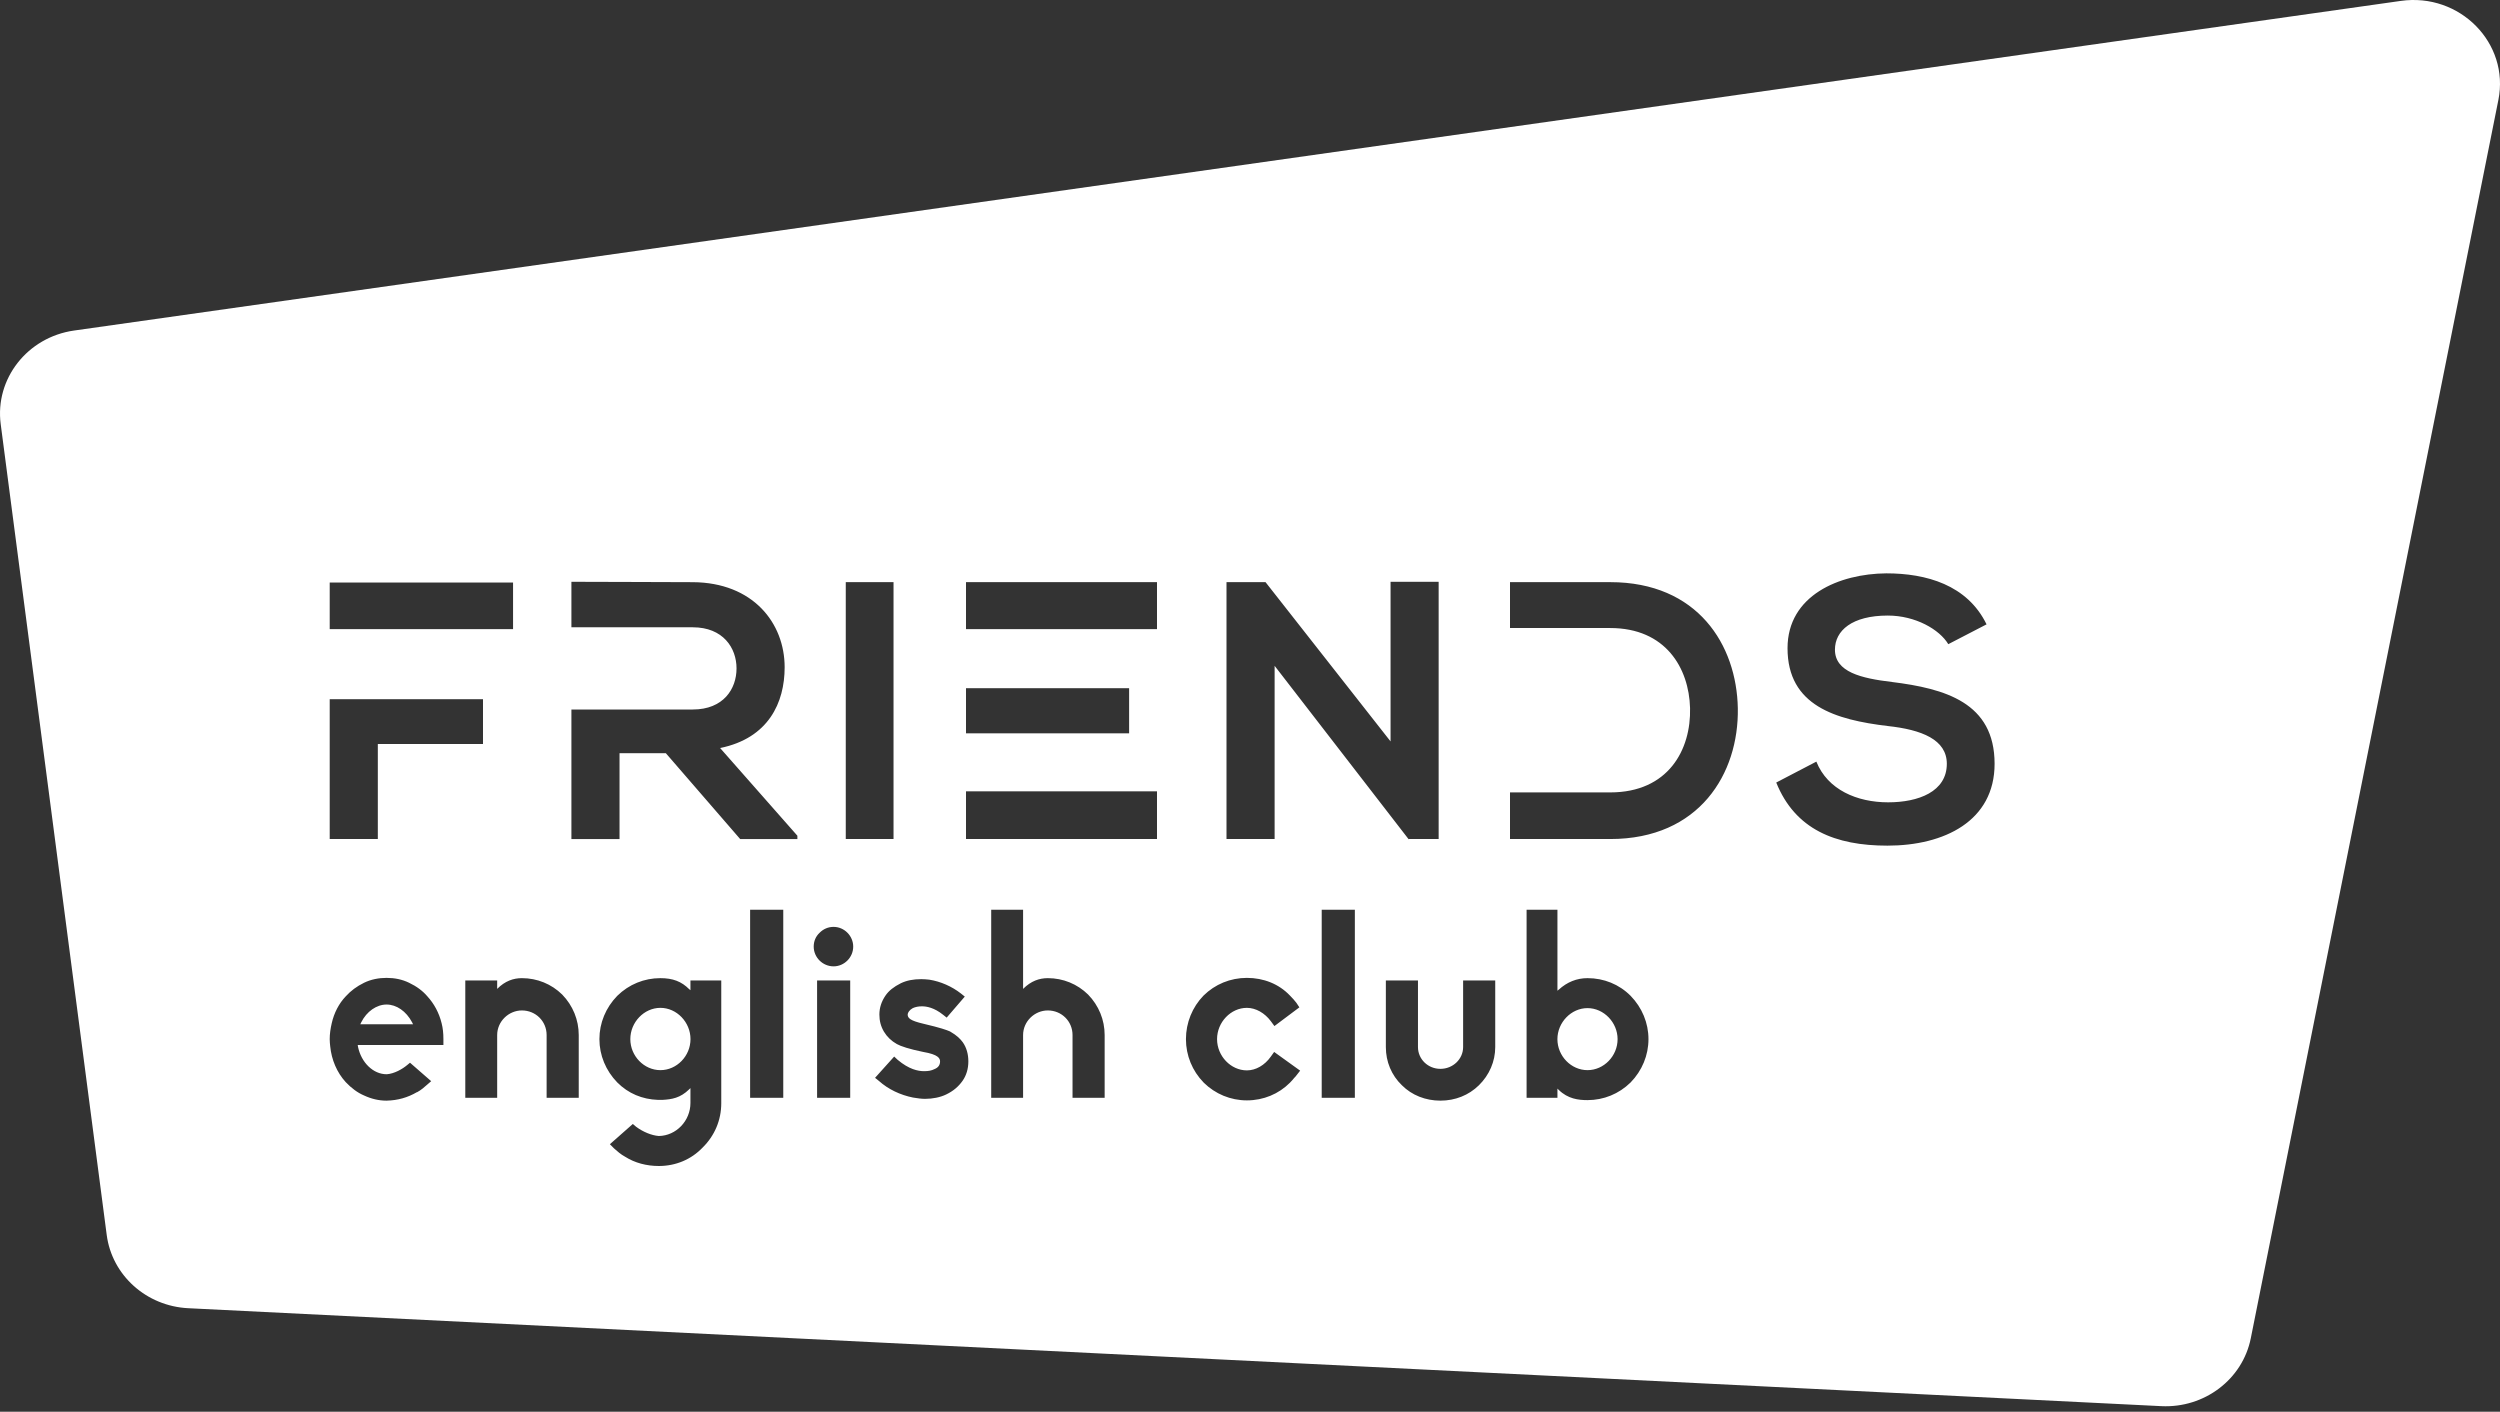 <svg xmlns="http://www.w3.org/2000/svg" width="85" height="48" viewBox="0 0 85 48" fill="none"><rect x="0" y="0" width="85" height="48" fill="#333333" stroke="none"/><path fill-rule="evenodd" clip-rule="evenodd" d="M73.485 47.809L6.399 44.479C4.975 44.408 3.807 43.359 3.628 41.987L0.024 14.421C-0.178 12.879 0.932 11.463 2.52 11.238L81.627 0.031C83.634 -0.254 85.331 1.468 84.945 3.398L76.527 45.501C76.248 46.897 74.951 47.881 73.485 47.809ZM53.975 36.385C54.53 36.385 54.998 35.906 54.998 35.331C54.998 34.764 54.53 34.276 53.975 34.276C53.42 34.276 52.952 34.764 52.952 35.331C52.952 35.906 53.42 36.385 53.975 36.385ZM52.997 37.056L52.953 37.012V37.326H51.904V30.93H52.953V33.684L52.997 33.649C53.283 33.388 53.612 33.257 53.976 33.257C54.531 33.257 55.051 33.466 55.441 33.858C55.831 34.259 56.048 34.782 56.048 35.33C56.048 35.879 55.831 36.402 55.441 36.803C55.042 37.195 54.522 37.404 53.976 37.404C53.664 37.404 53.309 37.361 52.997 37.056ZM47.665 36.899C47.31 36.559 47.119 36.097 47.119 35.601V33.335H48.211V35.601C48.211 36.01 48.549 36.341 48.974 36.341C49.399 36.341 49.746 36.01 49.746 35.601V33.335H50.838V35.601C50.838 36.088 50.638 36.55 50.283 36.899C49.936 37.239 49.477 37.422 48.974 37.422C48.471 37.422 48.004 37.239 47.665 36.899ZM44.938 37.326H46.065V30.93H44.938V37.326ZM40.929 36.812L40.921 36.803C40.539 36.411 40.322 35.888 40.322 35.33C40.322 34.773 40.539 34.241 40.921 33.849C41.31 33.466 41.831 33.248 42.394 33.248C42.966 33.248 43.486 33.457 43.858 33.849C43.945 33.936 44.015 34.015 44.075 34.093L44.179 34.25L43.33 34.886L43.209 34.721C43.001 34.442 42.697 34.267 42.394 34.267C41.848 34.267 41.38 34.755 41.38 35.33C41.38 35.906 41.848 36.393 42.394 36.393C42.697 36.393 43.001 36.219 43.209 35.923L43.321 35.766L44.205 36.402L44.075 36.568C44.059 36.593 44.033 36.619 44.008 36.644L44.006 36.646C43.963 36.698 43.911 36.76 43.858 36.812C43.477 37.195 42.957 37.413 42.394 37.413C41.839 37.413 41.319 37.195 40.929 36.812ZM36.466 37.326V35.191C36.466 34.721 36.093 34.355 35.626 34.355C35.175 34.355 34.785 34.729 34.785 35.191V37.326H33.701V30.93H34.785V33.623C35.053 33.353 35.339 33.257 35.626 33.257C36.145 33.257 36.631 33.457 36.995 33.815C37.359 34.189 37.558 34.677 37.558 35.191V37.326H36.466ZM31.043 37.317C30.61 37.23 30.203 37.038 29.882 36.751L29.752 36.646L30.402 35.923L30.523 36.036C30.905 36.358 31.216 36.42 31.416 36.42C31.564 36.42 31.668 36.402 31.771 36.35C31.901 36.298 31.962 36.211 31.962 36.088C31.962 35.984 31.901 35.853 31.39 35.766C30.922 35.67 30.627 35.574 30.489 35.496C30.307 35.392 30.159 35.252 30.055 35.078C29.951 34.904 29.899 34.712 29.899 34.494C29.899 34.267 29.969 34.05 30.107 33.849C30.22 33.684 30.385 33.553 30.627 33.431C30.827 33.335 31.052 33.291 31.321 33.291C31.416 33.291 31.511 33.3 31.598 33.309C31.979 33.37 32.361 33.536 32.673 33.78L32.803 33.884L32.187 34.599L32.066 34.503C31.763 34.259 31.503 34.215 31.347 34.215C31.234 34.215 31.13 34.233 31.035 34.276C30.922 34.337 30.861 34.433 30.861 34.494C30.861 34.616 30.948 34.703 31.399 34.808C31.988 34.947 32.179 35.017 32.3 35.069C32.543 35.209 32.647 35.322 32.733 35.435C32.863 35.618 32.924 35.844 32.924 36.088C32.924 36.341 32.855 36.568 32.725 36.751C32.595 36.934 32.422 37.091 32.17 37.212C31.971 37.309 31.711 37.361 31.451 37.361C31.329 37.361 31.199 37.343 31.043 37.317ZM27.781 37.326H28.907V33.335H27.781V37.326ZM27.666 32.185C27.666 32.002 27.735 31.837 27.866 31.715C27.995 31.584 28.16 31.514 28.342 31.514C28.706 31.514 29.009 31.819 29.009 32.185C29.009 32.551 28.706 32.856 28.342 32.856C27.97 32.856 27.666 32.551 27.666 32.185ZM25.504 37.326H26.631V30.93H25.504V37.326ZM21.431 35.33C21.431 35.906 21.899 36.385 22.454 36.385C23.009 36.385 23.477 35.906 23.477 35.33C23.477 34.755 23.009 34.267 22.454 34.267C21.899 34.267 21.431 34.755 21.431 35.33ZM20.9 39.065L20.9 39.065L20.874 39.042L20.736 38.903L21.516 38.215L21.628 38.31C21.862 38.485 22.157 38.606 22.4 38.624C22.989 38.615 23.475 38.11 23.475 37.5V36.995L23.431 37.038C23.128 37.334 22.842 37.378 22.521 37.396H22.374C21.836 37.378 21.36 37.178 20.987 36.803C20.597 36.402 20.38 35.879 20.38 35.33C20.38 34.781 20.597 34.259 20.987 33.858C21.386 33.466 21.906 33.257 22.452 33.257C22.877 33.257 23.171 33.37 23.431 33.631L23.475 33.666V33.335H24.523V37.509C24.523 38.084 24.298 38.615 23.89 39.016C23.5 39.425 22.972 39.644 22.4 39.644C21.984 39.644 21.585 39.539 21.256 39.33C21.109 39.252 20.976 39.134 20.9 39.065ZM18.585 37.326V35.191C18.585 34.72 18.212 34.355 17.744 34.355C17.294 34.355 16.904 34.729 16.904 35.191V37.326H15.82V33.335H16.904V33.622C17.172 33.352 17.459 33.257 17.744 33.257C18.265 33.257 18.75 33.457 19.114 33.814C19.478 34.189 19.677 34.677 19.677 35.191V37.326H18.585ZM12.284 34.755L12.25 34.825H14.044L14.009 34.755C13.81 34.381 13.481 34.154 13.143 34.154C12.805 34.154 12.467 34.389 12.284 34.755ZM13.134 37.422C12.883 37.422 12.623 37.361 12.38 37.247C12.155 37.152 11.947 36.995 11.756 36.794C11.453 36.463 11.271 36.028 11.227 35.574C11.219 35.496 11.21 35.418 11.21 35.33C11.21 35.156 11.236 34.973 11.279 34.79C11.357 34.442 11.522 34.12 11.756 33.875C11.93 33.684 12.129 33.536 12.38 33.413C12.614 33.3 12.874 33.248 13.143 33.248C13.42 33.248 13.671 33.3 13.906 33.413C14.166 33.536 14.374 33.692 14.53 33.875C14.755 34.12 14.928 34.433 15.015 34.79C15.058 34.956 15.076 35.13 15.076 35.33V35.531H12.163L12.172 35.592C12.285 36.132 12.692 36.524 13.143 36.524H13.152C13.403 36.507 13.68 36.35 13.845 36.211L13.94 36.132L14.66 36.76L14.53 36.873C14.434 36.96 14.313 37.065 14.183 37.134H14.174C13.862 37.317 13.524 37.413 13.143 37.422H13.134ZM60.392 26.606C61.036 28.203 62.4 28.752 64.172 28.752C66.105 28.752 67.816 27.916 67.816 25.969C67.816 23.886 66.13 23.412 64.321 23.187C63.28 23.062 62.388 22.85 62.388 22.089C62.388 21.44 62.97 20.929 64.185 20.929C65.126 20.929 65.944 21.403 66.242 21.902L67.543 21.228C66.886 19.881 65.486 19.494 64.135 19.494C62.536 19.506 60.776 20.242 60.776 22.039C60.776 23.998 62.413 24.472 64.185 24.685C65.337 24.809 66.192 25.146 66.192 25.969C66.192 26.918 65.226 27.279 64.197 27.279C63.144 27.279 62.14 26.855 61.756 25.895L60.392 26.606ZM51.34 28.527H54.748C57.785 28.527 59.123 26.294 59.086 24.085C59.048 21.927 57.723 19.793 54.748 19.793H51.34V21.353H54.748C56.632 21.353 57.425 22.713 57.462 24.073C57.499 25.495 56.719 26.942 54.748 26.942H51.34V28.527ZM47.898 28.527H48.914V19.781H47.279V25.208L43.028 19.793H41.701V28.527H43.337V22.638L47.898 28.54V28.527ZM39.338 21.39H32.844V19.793H39.338V21.39ZM39.338 28.527H32.844V26.905H39.338V28.527ZM30.38 28.527H28.756V19.793H30.38V28.527ZM25.166 28.528H27.111V28.415L24.484 25.433C26.133 25.096 26.678 23.886 26.678 22.688C26.678 21.178 25.599 19.806 23.555 19.794C22.867 19.794 22.179 19.79 21.491 19.787C20.803 19.784 20.116 19.781 19.428 19.781V21.328H23.555C24.583 21.328 25.042 22.027 25.042 22.726C25.042 23.424 24.596 24.123 23.555 24.123H19.428V28.528H21.064V25.608H22.638L25.166 28.528ZM16.422 23.773H11.21V28.527H12.846V25.296H16.422V23.773ZM17.444 21.39H11.21V19.806H17.444V21.39ZM38.39 24.934H32.844V23.399H38.39V24.934Z" fill="white"></path></svg>